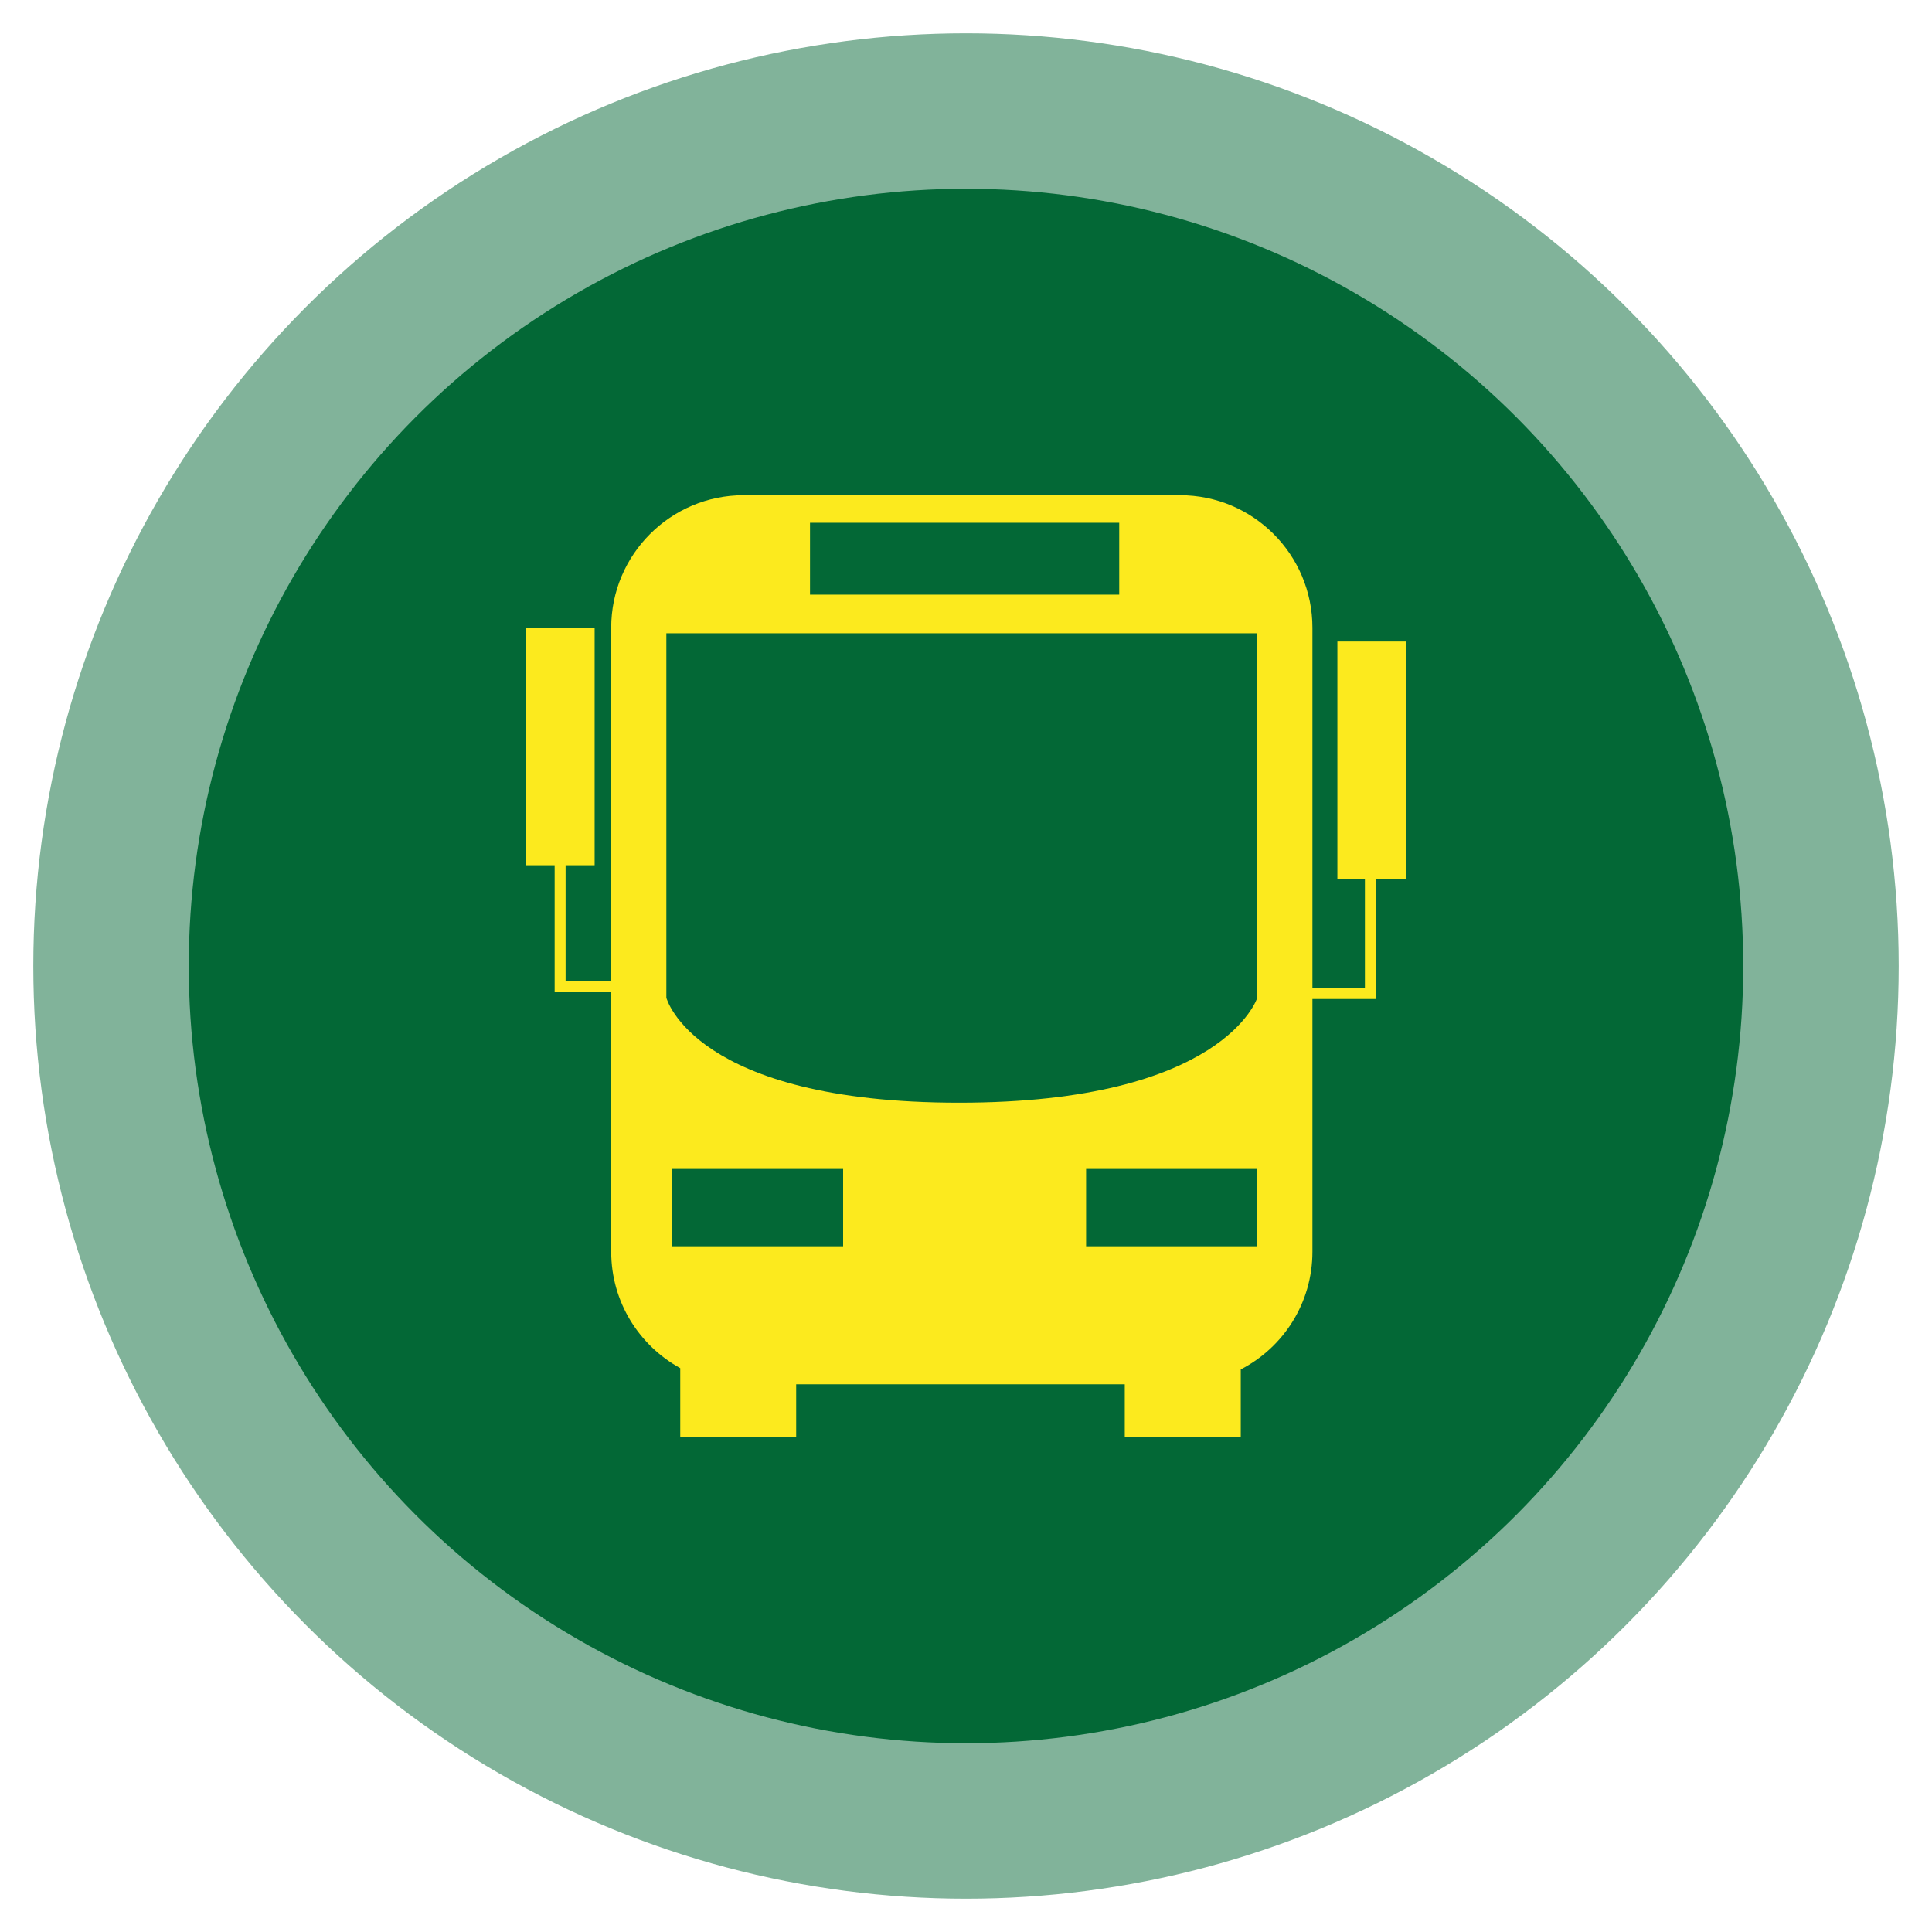 <?xml version="1.0" encoding="utf-8"?>
<!-- Generator: Adobe Illustrator 14.0.0, SVG Export Plug-In  -->
<!DOCTYPE svg PUBLIC "-//W3C//DTD SVG 1.1//EN" "http://www.w3.org/Graphics/SVG/1.1/DTD/svg11.dtd">
<svg version="1.1"
	 xmlns="http://www.w3.org/2000/svg" xmlns:xlink="http://www.w3.org/1999/xlink" xmlns:a="http://ns.adobe.com/AdobeSVGViewerExtensions/3.0/"
	 x="0px" y="0px" width="145px" height="145px" viewBox="-2.5 -2.5 145 145" enable-background="new -2.5 -2.5 145 145"
	 xml:space="preserve">
<defs>
</defs>
<circle fill-rule="evenodd" clip-rule="evenodd" fill="#81B39A" cx="70" cy="70" r="70"/>
<circle fill-rule="evenodd" clip-rule="evenodd" fill="#036836" cx="70" cy="70" r="58.333"/>
<path display="none" fill="#FCEA1E" d="M105.389,78.402v-22.82c0-0.5-0.33-0.941-0.809-1.083l-10.559-3.133
	c0.817-1.999,1.327-3.983,1.327-5.825c0-7.681-6.249-13.93-13.93-13.93s-13.93,6.249-13.93,13.93c0,1.842,0.51,3.826,1.327,5.825
	L58.58,54.403l-22.518-6.681c-0.341-0.102-0.711-0.035-0.997,0.178c-0.286,0.212-0.453,0.549-0.453,0.905v22.848
	c0,0.003,0,0.006,0,0.008v22.821c0,0.5,0.328,0.94,0.809,1.083l22.821,6.771c0.007,0.001,0.017,0.005,0.017,0.005
	c0.004,0,0.008,0,0.011,0.003c0.042,0.011,0.085,0.02,0.129,0.027c0.013,0.003,0.024,0.004,0.035,0.005
	c0.048,0.007,0.096,0.011,0.145,0.011c0.052,0,0.1-0.004,0.147-0.011c0.013-0.001,0.024-0.002,0.035-0.005
	c0.044-0.008,0.087-0.017,0.13-0.027c0.004-0.003,0.008-0.003,0.01-0.003l0.012-0.004c0.007-0.001,22.05-6.541,22.05-6.541
	c0.141,0.061,0.295,0.097,0.458,0.097s0.318-0.036,0.458-0.097l22.062,6.545c0.104,0.03,0.213,0.046,0.32,0.046
	c0.241,0,0.478-0.076,0.676-0.225c0.285-0.213,0.454-0.549,0.454-0.904v-22.85C105.389,78.407,105.389,78.404,105.389,78.402
	L105.389,78.402z M103.13,56.425v20.481l-20.582-6.105v-3.213c1.474-1.516,7.257-7.679,10.523-14.147L103.13,56.425L103.13,56.425z
	 M81.419,33.87c6.436,0,11.671,5.235,11.671,11.671c0,1.835-0.614,3.878-1.567,5.945c-0.048,0.076-0.087,0.158-0.116,0.247
	c-2.721,5.744-7.985,11.633-9.987,13.763c-2.001-2.128-7.262-8.008-9.983-13.751c-0.03-0.097-0.073-0.186-0.126-0.268
	c-0.949-2.065-1.562-4.104-1.562-5.937C69.749,39.105,74.984,33.87,81.419,33.87z M80.29,67.588V70.8l-20.581,6.106V56.425
	l10.059-2.984C73.034,59.909,78.818,66.072,80.29,67.588z M36.871,73.157l7.804,2.314c0.106,0.032,0.215,0.048,0.32,0.048
	c0.487,0,0.938-0.318,1.083-0.809c0.178-0.599-0.163-1.227-0.762-1.404l-8.445-2.506V50.318l20.579,6.106v20.481l-7.804-2.314
	c-0.597-0.178-1.226,0.163-1.403,0.761c-0.178,0.599,0.163,1.228,0.762,1.405l8.445,2.506v20.481l-20.579-6.106V73.157
	L36.871,73.157z M82.548,93.639v-8.176c0-0.624-0.505-1.13-1.129-1.13s-1.13,0.506-1.13,1.13v8.176l-20.581,6.106V79.264
	l20.581-6.106v7.788c0,0.624,0.506,1.129,1.13,1.129s1.129-0.505,1.129-1.129v-7.788l20.582,6.106v20.481L82.548,93.639z"/>
<path display="none" fill="#FCEA1E" d="M81.419,53.446c4.359,0,7.906-3.546,7.906-7.905s-3.547-7.906-7.906-7.906
	s-7.906,3.547-7.906,7.906S77.06,53.446,81.419,53.446z M81.419,39.894c3.113,0,5.647,2.534,5.647,5.647
	c0,3.114-2.534,5.646-5.647,5.646c-3.114,0-5.646-2.532-5.646-5.646C75.773,42.428,78.305,39.894,81.419,39.894z"/>
<polygon display="none" fill="none" stroke="#FCEA1E" stroke-width="3" points="27.734,68.921 56.785,112.735 69.762,97.733 
	93.217,88.209 112.267,73.684 76.31,53.92 65.119,60.111 39.877,60.349 "/>
<g display="none">
	<g display="inline">
		<path fill="#FCEA1E" d="M70.436,97.454c-9.961-12.462-19.923-24.923-29.885-37.385c-0.301-0.376-1.695,0.125-1.348,0.56
			c9.961,12.461,19.923,24.923,29.885,37.384C69.389,98.39,70.783,97.888,70.436,97.454L70.436,97.454z"/>
	</g>
</g>
<line display="none" fill="none" stroke="#FCEA1E" stroke-width="2" x1="93.217" y1="88.209" x2="65.119" y2="60.111"/>
<g display="none">
	<path display="inline" fill="#FCEA1E" d="M67.544,75.413L67.37,75.33c-0.419-0.225-0.787-0.516-1.123-0.89
		c-0.559-0.598-14.178-15.312-15.622-28.51c-0.1-0.787-0.149-1.518-0.149-2.209c0-9.901,8.055-17.957,17.956-17.957
		c9.898,0,17.954,8.054,17.957,17.953c0,0.673-0.049,1.394-0.149,2.204C84.833,59.095,71.411,73.833,70.84,74.453
		c-0.351,0.378-0.711,0.661-1.106,0.874l-0.122,0.066l-1.063,0.342L67.544,75.413z M68.432,34.635c-5.009,0-9.085,4.076-9.085,9.086
		s4.076,9.085,9.085,9.085c5.009,0,9.083-4.076,9.083-9.085S73.441,34.635,68.432,34.635L68.432,34.635z"/>
	<path display="inline" fill="#036836" d="M68.432,27.264c9.089,0,16.454,7.368,16.457,16.454c0,0.685-0.056,1.356-0.138,2.02
		c-1.374,12.858-15.016,27.701-15.016,27.701c-0.247,0.266-0.484,0.445-0.713,0.568l-0.012,0.006l-0.462,0.147l-0.46-0.147
		l-0.013-0.006c-0.229-0.122-0.466-0.293-0.713-0.568c0,0-13.841-14.817-15.247-27.671c-0.085-0.672-0.141-1.351-0.141-2.046
		C51.976,34.632,59.344,27.264,68.432,27.264 M68.432,54.307c5.837,0,10.583-4.75,10.583-10.585s-4.746-10.586-10.583-10.586
		c-5.836,0-10.585,4.75-10.585,10.586S62.596,54.307,68.432,54.307 M68.432,24.264c-10.728,0-19.456,8.729-19.456,19.457
		c0,0.748,0.053,1.532,0.161,2.397c1.499,13.563,15.199,28.471,16.016,29.349c0.449,0.495,0.943,0.884,1.51,1.187l0.077,0.041
		l0.08,0.036l0.167,0.077l0.187,0.062l0.46,0.147l0.914,0.293l0.914-0.292l0.462-0.146l0.222-0.071l0.208-0.104l0.041-0.021
		l0.052-0.027c0.535-0.288,1.035-0.681,1.487-1.167c0.597-0.648,14.34-15.741,15.803-29.425c0.102-0.823,0.154-1.604,0.154-2.338
		C87.885,32.991,79.158,24.264,68.432,24.264L68.432,24.264z M68.432,51.307c-4.183,0-7.585-3.403-7.585-7.585
		c0-4.183,3.402-7.586,7.585-7.586c4.182,0,7.583,3.403,7.583,7.586C76.015,47.904,72.614,51.307,68.432,51.307L68.432,51.307z"/>
</g>
<path display="none" fill="#FCEA1E" d="M79.356,94.617h-1.454l0.014-32.785c-0.044-2.237-1.871-4.039-4.118-4.039H60.645
	c-2.277,0-4.123,1.846-4.123,4.122c0,2.276,1.846,4.121,4.123,4.121h2.257v28.58h-1.453c-2.277,0-4.122,1.844-4.122,4.121
	c0,2.275,1.845,4.121,4.122,4.121h17.907c2.277,0,4.122-1.846,4.122-4.121C83.478,96.461,81.633,94.617,79.356,94.617L79.356,94.617
	z M79.356,94.617"/>
<path display="none" fill="#FCEA1E" d="M79.069,45.795c0,4.781-3.876,8.656-8.656,8.656s-8.655-3.875-8.655-8.656
	c0-4.782,3.875-8.656,8.655-8.656S79.069,41.014,79.069,45.795L79.069,45.795z M79.069,45.795"/>
<path display="none" fill="#FCEA1E" d="M103.469,37.359c-0.376-0.227-0.85-0.24-1.238-0.029L81.363,48.375L60.494,37.33
	c-0.019-0.014-0.036-0.014-0.049-0.02c-0.061-0.031-0.123-0.048-0.184-0.074c-0.038-0.006-0.074-0.018-0.105-0.024
	c-0.074-0.01-0.142-0.019-0.215-0.024c-0.032,0-0.062-0.006-0.094,0c-0.067,0-0.135,0.014-0.203,0.031
	c-0.036,0.006-0.074,0.012-0.11,0.024c-0.013,0-0.02,0-0.032,0l-22.716,7.574c-0.518,0.173-0.864,0.654-0.864,1.203v54.274
	c0,0.408,0.197,0.788,0.524,1.023c0.216,0.16,0.475,0.241,0.74,0.241c0.136,0,0.265-0.026,0.4-0.067l22.267-7.421l21.03,8.651
	c0.02,0.013,0.037,0.006,0.055,0.013c0.136,0.05,0.277,0.086,0.426,0.086c0.11,0,0.221-0.018,0.333-0.049
	c0.037-0.013,0.068-0.029,0.104-0.044c0.05-0.019,0.105-0.03,0.154-0.054l21.453-11.36c0.413-0.222,0.672-0.653,0.672-1.115V38.446
	C104.08,38,103.853,37.589,103.469,37.359L103.469,37.359z M38.449,46.926l20.19-6.731v34.07c-0.542,0.1-1.072,0.212-1.589,0.346
	c-0.678,0.179-1.08,0.869-0.901,1.547c0.148,0.562,0.66,0.938,1.221,0.938c0.104,0,0.215-0.013,0.327-0.044
	c0.301-0.079,0.627-0.117,0.942-0.185v14.946l-20.19,6.73V46.926z M61.166,76.517c0.407-0.039,0.795-0.088,1.215-0.094
	c0.696-0.019,1.25-0.592,1.232-1.287c-0.012-0.691-0.572-1.24-1.257-1.24h-0.031c-0.388,0.006-0.777,0.03-1.159,0.057V40.54
	l18.934,10.021v26.754c-0.898-0.037-1.818-0.146-2.779-0.332c-0.685-0.136-1.344,0.315-1.479,0.998
	c-0.13,0.684,0.313,1.35,0.998,1.479c1.122,0.217,2.206,0.327,3.26,0.364v19.847l-18.934-7.798V76.517z M101.559,89.433
	L82.626,99.456V79.689c0.468-0.21,0.783-0.69,0.738-1.233c-0.035-0.475-0.338-0.851-0.738-1.041V50.561l18.933-10.021V89.433z
	 M101.559,89.433"/>
<path display="none" fill="#FCEA1E" d="M49.807,47.276c-3.482,0-6.311,2.835-6.311,6.312c0,3.051,2.17,5.602,5.047,6.188v2.65
	c0,0.696,0.567,1.265,1.264,1.265c0.696,0,1.264-0.569,1.264-1.265v-2.65c2.872-0.585,5.047-3.137,5.047-6.188
	C56.118,50.111,53.283,47.276,49.807,47.276L49.807,47.276z M49.807,57.379c-2.089,0-3.792-1.702-3.792-3.792
	c0-2.083,1.703-3.784,3.792-3.784s3.784,1.701,3.784,3.784C53.591,55.677,51.896,57.379,49.807,57.379L49.807,57.379z
	 M49.807,57.379"/>
<path display="none" fill="#FCEA1E" d="M92.808,70.85c0.154,0.056,0.309,0.087,0.462,0.087c0.506,0,0.98-0.309,1.177-0.807
	c0.593-1.51,1.067-3.225,1.417-5.08c0.13-0.683-0.326-1.342-1.009-1.473c-0.691-0.111-1.346,0.327-1.474,1.011
	c-0.314,1.701-0.753,3.254-1.288,4.624C91.84,69.858,92.161,70.593,92.808,70.85L92.808,70.85z M92.808,70.85"/>
<path display="none" fill="#FCEA1E" d="M52.081,76.742c-1.522,0.957-2.897,2.152-4.08,3.558c-0.45,0.536-0.382,1.331,0.154,1.78
	c0.234,0.197,0.524,0.296,0.808,0.296c0.363,0,0.721-0.153,0.967-0.45c1.017-1.202,2.195-2.23,3.495-3.042
	c0.592-0.372,0.77-1.155,0.401-1.74C53.455,76.552,52.672,76.373,52.081,76.742L52.081,76.742z M52.081,76.742"/>
<path display="none" fill="#FCEA1E" d="M46.811,84.231c-0.635-0.288-1.386-0.013-1.676,0.616c-1.294,2.811-1.615,5.08-1.627,5.178
	c-0.099,0.691,0.388,1.324,1.078,1.417c0.056,0.012,0.117,0.012,0.173,0.012c0.615,0,1.159-0.455,1.251-1.084
	c0-0.019,0.289-2.016,1.417-4.46C47.718,85.273,47.441,84.527,46.811,84.231L46.811,84.231z M46.811,84.231"/>
<path display="none" fill="#FCEA1E" d="M86.947,78.493c0.191,0,0.389-0.043,0.572-0.135c1.627-0.839,3.064-2.022,4.271-3.521
	c0.439-0.542,0.346-1.337-0.196-1.774c-0.543-0.43-1.337-0.345-1.776,0.197c-0.98,1.221-2.138,2.176-3.45,2.848
	c-0.623,0.314-0.869,1.078-0.55,1.7C86.042,78.241,86.484,78.493,86.947,78.493L86.947,78.493z M86.947,78.493"/>
<path display="none" fill="#FCEA1E" d="M72.741,75.597c-0.555-0.233-0.882-0.399-0.906-0.406c-0.08-0.044-0.167-0.08-0.259-0.1
	c-1.363-0.35-2.711-0.628-4.001-0.826c-0.689-0.11-1.335,0.364-1.441,1.055s0.37,1.337,1.06,1.441
	c1.166,0.18,2.386,0.426,3.63,0.741c0.167,0.08,0.494,0.233,0.944,0.425c0.159,0.067,0.327,0.1,0.486,0.1
	c0.493,0,0.962-0.298,1.165-0.777C73.691,76.602,73.38,75.861,72.741,75.597L72.741,75.597z M72.741,75.597"/>
<path display="none" fill="#FCEA1E" d="M95.149,61.076c0.026,0,0.057,0.006,0.082,0.006c0.659,0,1.213-0.518,1.257-1.184
	c0.081-1.214,0.117-2.497,0.117-3.815c0-0.438,0-0.882-0.014-1.336c-0.012-0.697-0.616-1.228-1.281-1.24
	c-0.696,0.012-1.251,0.592-1.239,1.288c0.006,0.438,0.013,0.869,0.013,1.289c0,1.264-0.037,2.49-0.11,3.654
	C93.924,60.428,94.455,61.033,95.149,61.076L95.149,61.076z M95.149,61.076"/>
<path display="none" fill="#FCEA1E" d="M46.387,72.151c0.246,0.246,0.572,0.369,0.893,0.369c0.327,0,0.647-0.123,0.895-0.369
	l1.633-1.625l1.634,1.625c0.245,0.246,0.566,0.369,0.887,0.369c0.326,0,0.647-0.123,0.894-0.369c0.493-0.493,0.493-1.289,0-1.782
	l-1.633-1.633l1.633-1.633c0.493-0.494,0.493-1.289,0-1.781c-0.494-0.494-1.289-0.494-1.781,0l-1.634,1.627l-1.633-1.627
	c-0.494-0.494-1.295-0.494-1.787,0c-0.494,0.493-0.494,1.288,0,1.781l1.633,1.633l-1.633,1.633
	C45.893,70.862,45.893,71.658,46.387,72.151L46.387,72.151z M46.387,72.151"/>
<path display="none" fill="#FCEA1E" d="M90.471,39.375l-8.063-13.3c-0.029-0.05-0.072-0.084-0.115-0.129
	c-0.022-0.022-0.036-0.05-0.059-0.064c-0.007-0.007-0.007-0.007-0.014-0.007c-0.079-0.065-0.173-0.107-0.274-0.13
	c-0.028-0.007-0.05,0-0.079-0.007c-0.072-0.007-0.151-0.015-0.23,0c-0.007,0.007-0.021,0-0.028,0L48.42,33.656
	c-0.245,0.065-0.441,0.238-0.526,0.477c-0.007,0.027,0,0.049-0.007,0.071l-0.021-0.007v0.273c0,0.015,0,0.022,0,0.037v69.778
	l25.701,9.05V94.023l1.881-0.851v8.481l15.203,7.198V40.17l-0.187-0.103C90.572,39.844,90.601,39.595,90.471,39.375L90.471,39.375z
	 M81.04,35.104l-5.592-2.948v59.388l-1.881,0.85V44.198l-23.496-9.143l-0.181-0.231l31.149-7.43V35.104z M82.502,35.225
	c0-0.027,0.014-0.048,0.014-0.078v-6.044l5.354,8.832L82.502,35.225z M82.502,35.225"/>
<path display="none" fill="#FCEA1E" d="M82.945,105.301V44.108h-25.89v61.192H82.945z M59.411,46.466h21.179v56.478H59.411V46.466z
	 M59.411,46.466"/>
<rect x="62.939" y="82.944" display="none" fill="#FCEA1E" width="14.123" height="12.945"/>
<path display="none" fill="#FCEA1E" d="M84.123,105.301l21.179-9.411V34.698l-21.179,9.41V105.301z M86.473,45.643l16.473-7.37
	v56.083l-16.473,7.325V45.643z M86.473,45.643"/>
<path display="none" fill="#FCEA1E" d="M55.877,44.108l-21.179-9.41V95.89l21.179,9.411V44.108z M53.528,101.681l-16.474-7.325
	V38.272l16.474,7.37V101.681z M53.528,101.681"/>
<path display="none" fill="#FCEA1E" d="M51.171,54.594l-11.767-5.601v16.41l11.767,5.596V54.594z M51.171,54.594"/>
<path display="none" fill="#FCEA1E" d="M100.595,57.231l-11.767,5.598v8.17l11.767-5.596V57.231z M100.595,57.231"/>
<path display="none" fill="#FCEA1E" d="M77.062,55.876H62.939c-0.649,0-1.178,0.529-1.178,1.179s0.528,1.178,1.178,1.178h14.123
	c0.648,0,1.178-0.528,1.178-1.178S77.71,55.876,77.062,55.876L77.062,55.876z M77.062,55.876"/>
<path display="none" fill="#FCEA1E" d="M77.062,60.588H62.939c-0.649,0-1.178,0.523-1.178,1.171c0,0.651,0.528,1.178,1.178,1.178
	h14.123c0.648,0,1.178-0.526,1.178-1.178C78.24,61.111,77.71,60.588,77.062,60.588L77.062,60.588z M77.062,60.588"/>
<path display="none" fill="#FCEA1E" d="M77.062,65.294H62.939c-0.649,0-1.178,0.528-1.178,1.178s0.528,1.171,1.178,1.171h14.123
	c0.648,0,1.178-0.521,1.178-1.171S77.71,65.294,77.062,65.294L77.062,65.294z M77.062,65.294"/>
<path display="none" fill="#FCEA1E" d="M89.995,77.329l10.038-3.566c0.608-0.218,0.931-0.891,0.712-1.505
	c-0.218-0.609-0.891-0.933-1.505-0.713l-10.038,3.568c-0.608,0.218-0.931,0.891-0.712,1.505c0.174,0.483,0.626,0.78,1.108,0.78
	C89.731,77.398,89.863,77.377,89.995,77.329L89.995,77.329z M89.995,77.329"/>
<path display="none" fill="#FCEA1E" d="M99.607,76.803L89.57,80.37c-0.609,0.217-0.931,0.89-0.713,1.506
	c0.174,0.476,0.627,0.779,1.109,0.779c0.132,0,0.264-0.021,0.391-0.067l10.043-3.567c0.609-0.22,0.931-0.893,0.713-1.507
	C100.894,76.904,100.222,76.588,99.607,76.803L99.607,76.803z M99.607,76.803"/>
<path display="none" fill="#FCEA1E" d="M39.767,75.021l10.198,3.924c0.138,0.052,0.281,0.075,0.425,0.075
	c0.472,0,0.92-0.287,1.098-0.753c0.235-0.609-0.069-1.287-0.678-1.522L40.611,72.82c-0.603-0.224-1.287,0.069-1.517,0.679
	C38.859,74.107,39.164,74.786,39.767,75.021L39.767,75.021z M39.767,75.021"/>
<path display="none" fill="#FCEA1E" d="M86.078,90.137c10.979-0.438,15.863-5.435,15.863-11.553c0-5.31-3.688-9.777-11.848-11.151
	c0.031-1.979,0.038-3.882,0.038-5.665H38.059c0,11.637,0.015,28.533,10.47,36.602c-6.349,0.487-10.47,1.263-10.47,2.129
	c0,1.472,11.659,2.662,26.037,2.662s26.035-1.19,26.035-2.662c0-0.866-4.127-1.642-10.469-2.129
	C82.501,96.183,84.572,93.35,86.078,90.137L86.078,90.137z M89.894,72.492c4.58,1.058,5.402,3.306,5.35,6.217
	c-0.06,3.299-1.019,5.532-7.274,6.302C89.107,80.997,89.638,76.679,89.894,72.492L89.894,72.492z M44.341,65.809h8.143
	c-3.647,10.764,2.511,27.805,2.504,27.805C41.681,83.407,44.341,65.809,44.341,65.809L44.341,65.809z M44.341,65.809"/>
<path display="none" fill="#FCEA1E" d="M68.355,54.756c1.037-9.384,21.738-4.692,17.427-16.861c-0.664-1.861-3.642-1.06-2.978,0.82
	c1.894,5.336-5.298,5.987-8.957,7.209c-4.396,1.465-8.036,3.923-8.575,8.832C65.049,56.728,68.138,56.708,68.355,54.756
	L68.355,54.756z M68.355,54.756"/>
<path display="none" fill="#FCEA1E" d="M83.047,48.191c-4.034,0.953-7.722,2.681-8.983,6.926c-0.564,1.914,2.413,2.721,2.978,0.814
	c1.386-4.685,7.543-4.764,11.473-5.908c4.227-1.222,6.64-4.145,6.06-8.634c-0.257-1.945-3.339-1.971-3.081,0
	C92.188,46.818,87.194,47.214,83.047,48.191L83.047,48.191z M83.047,48.191"/>
<path display="none" fill="#FCEA1E" d="M79.516,66.241c0.13,0.04,0.261,0.065,0.391,0.065c0.502,0,0.975-0.319,1.146-0.821
	c0.378-1.113,1.589-1.708,2.701-1.332c2.375,0.804,4.963-0.473,5.768-2.849c0.219-0.632-0.119-1.324-0.757-1.537
	c-0.633-0.211-1.318,0.125-1.53,0.757c-0.378,1.112-1.59,1.708-2.707,1.335c-2.37-0.804-4.965,0.468-5.769,2.843
	C78.546,65.335,78.883,66.027,79.516,66.241L79.516,66.241z M79.516,66.241"/>
<path display="none" fill="#FCEA1E" d="M82.383,57.808c0.124,0.04,0.259,0.065,0.385,0.065c0.507,0,0.98-0.319,1.145-0.821
	c0.184-0.54,0.567-0.977,1.076-1.231c0.514-0.248,1.087-0.282,1.631-0.099c2.371,0.802,4.965-0.474,5.77-2.849
	c0.213-0.634-0.125-1.324-0.757-1.538c-0.633-0.217-1.318,0.124-1.537,0.756c-0.379,1.113-1.584,1.708-2.701,1.33
	c-1.152-0.39-2.381-0.308-3.476,0.23c-1.087,0.538-1.902,1.466-2.292,2.618C81.407,56.902,81.75,57.593,82.383,57.808L82.383,57.808
	z M82.383,57.808"/>
<path display="none" fill="#FCEA1E" d="M85.243,49.373c0.13,0.042,0.26,0.065,0.39,0.065c0.503,0,0.977-0.319,1.147-0.822
	c0.277-0.821,1.176-1.265,1.991-0.987c1.011,0.344,2.099,0.273,3.057-0.195c0.951-0.471,1.665-1.287,2.015-2.297
	c0.212-0.632-0.124-1.324-0.756-1.538c-0.639-0.219-1.324,0.124-1.538,0.756c-0.136,0.397-0.419,0.723-0.797,0.906
	c-0.372,0.189-0.797,0.211-1.199,0.076c-2.087-0.702-4.363,0.415-5.066,2.501C84.274,48.47,84.61,49.161,85.243,49.373
	L85.243,49.373z M85.243,49.373"/>
<path display="none" fill="#FCEA1E" d="M94.007,66.151c-0.207-0.142-0.443-0.223-0.686-0.26c2.406-7.813,3.724-15.471,3.912-22.766
	c0.06-2.292-1.063-5.354-3.32-6.773c-1.088-0.678-2.861-1.24-5.172-0.052c-3.611,1.866-6.2,7.351-8.274,11.76
	c-0.123,0.254-0.235,0.502-0.354,0.75c-0.461-2.108-1.856-3.918-3.837-4.858c-0.466-2.246-2.252-4.005-4.485-4.462
	c-0.03-0.124-0.059-0.248-0.095-0.373c-0.461-1.578-1.85-2.766-3.464-2.953c-0.904-0.106-1.802,0.083-2.569,0.53
	c-0.651-0.367-1.384-0.562-2.14-0.562c-2.104,0-3.872,1.472-4.333,3.435c-2.305,0.625-3.988,2.735-4.007,5.194
	c-2.624,0.675-4.539,3.049-4.539,5.869c0,0.75,0.143,1.491,0.414,2.188c-0.687,0.844-1.064,1.897-1.064,3.001
	c0,0.664,0.136,1.3,0.396,1.891c-1.212-1.318-2.908-2.399-4.822-2.329c-0.669,0.025-1.194,0.581-1.171,1.247
	c0.019,0.658,0.556,1.178,1.206,1.178c0.041,0,0.083-0.006,0.118-0.006c1.135,0,2.187,0.75,2.955,1.625
	c-1.921,0.548-4.232,1.454-5.313,3.487c-0.65,1.228-0.729,2.735-0.291,4.462c-0.213,0.347-0.325,0.756-0.307,1.194l2.063,29.272
	c0.188,3.669,3.215,6.549,6.892,6.549h33.971c3.677,0,6.703-2.88,6.892-6.526l2.109-30.293c0-0.006,0-0.014,0-0.025
	C94.729,66.99,94.469,66.47,94.007,66.151L94.007,66.151z M81.1,52.274c0.479-0.897,1.004-2.004,1.554-3.178
	c1.82-3.867,4.315-9.156,7.198-10.644c1.053-0.545,1.963-0.557,2.772-0.049c1.407,0.88,2.229,3.103,2.187,4.663
	c-0.184,7.159-1.489,14.687-3.883,22.381c-0.077,0.254-0.254,0.769-0.502,1.466l-2.063,0.917c-0.048,0.022-0.089,0.04-0.13,0.069
	c-0.598,0.356-1.265,0.532-1.934,0.538c-0.668-0.006-1.335-0.182-1.933-0.538l-0.862-0.519c-0.992-0.598-2.104-0.893-3.215-0.893
	c-0.012,0-0.024,0-0.042,0c-1.123-0.007-2.252,0.289-3.257,0.893L76.13,67.9c-0.479,0.291-1.011,0.427-1.55,0.492
	c0.03-0.108,0.065-0.214,0.096-0.313c0.331-1.128,0.691-2.241,1.063-3.339c0.142-0.421,0.289-0.841,0.437-1.254
	c0.308-0.875,0.633-1.738,0.971-2.599c0.152-0.378,0.295-0.77,0.454-1.148C78.654,57.164,79.817,54.668,81.1,52.274L81.1,52.274z
	 M65.669,55.142c0.141-0.177,0.282-0.356,0.413-0.527c0-0.006,0-0.006,0-0.006c0.095-0.13,0.177-0.26,0.248-0.39
	c0.301-0.562,0.372-1.194,0.23-1.809l5.053-1.104c0.036,0.152,0.071,0.313,0.13,0.454c0.226,0.551,0.627,1.01,1.194,1.335
	c0.183,0.102,0.374,0.201,0.573,0.308c0.166,0.088,0.325,0.179,0.491,0.266c0.076,0.043,0.159,0.084,0.236,0.13
	c0.146,0.077,0.283,0.172,0.425,0.26c0.118,0.072,0.236,0.149,0.354,0.23c0.136,0.089,0.26,0.195,0.391,0.297
	c0.111,0.093,0.219,0.195,0.324,0.294c0.118,0.118,0.23,0.23,0.338,0.354c0.184,0.226,0.366,0.455,0.515,0.734
	c-0.515,1.135-1,2.286-1.466,3.45c-0.071,0.183-0.148,0.361-0.226,0.538c-1.324,0.337-2.605,0.969-4.19,2.092
	c-1.992,1.419-3.481,1.798-5.928,1.442l-0.734-3.361C63.546,57.855,64.628,56.478,65.669,55.142L65.669,55.142z M71.673,47.794
	c0.029-0.006,0.064-0.01,0.095-0.01c0.23,0,0.443,0.164,0.49,0.389c0.042,0.179-0.023,0.313-0.071,0.378
	c-0.04,0.065-0.136,0.183-0.308,0.219l-6.69,1.467c-0.266,0.059-0.537-0.118-0.591-0.384c-0.059-0.268,0.112-0.539,0.379-0.599
	l3.551-0.772L71.673,47.794z M67.761,66.512c-0.096,0.006-0.184,0.012-0.277,0.018c-0.663,0.071-1.313,0.236-1.929,0.514
	l-0.235-1.056c0.35,0.028,0.697,0.059,1.022,0.059c2.115,0,3.813-0.634,5.769-2.023c0.615-0.438,1.158-0.768,1.672-1.044
	c-0.105,0.317-0.219,0.632-0.325,0.95c-0.076,0.225-0.158,0.449-0.235,0.682c-0.354,1.075-0.698,2.161-1.011,3.255l-0.804-0.478
	c-0.994-0.598-2.111-0.898-3.221-0.898c-0.012,0-0.03,0.006-0.042,0.006C68.016,66.489,67.885,66.507,67.761,66.512L67.761,66.512z
	 M53.28,53.994l0.793-0.65l-0.515-0.886c-0.319-0.562-0.49-1.188-0.49-1.826c0-1.961,1.536-3.557,3.498-3.641l1.467-0.059
	l-0.344-1.435c-0.054-0.237-0.082-0.475-0.082-0.699c0-1.559,1.217-2.872,2.771-2.99l1.117-0.082v-1.206
	c0.035-1.089,0.933-1.964,2.027-1.964c0.632,0,1.088,0.284,1.353,0.528l0.852,0.767l0.81-0.804c0.372-0.366,0.887-0.536,1.413-0.477
	c0.649,0.077,1.235,0.579,1.424,1.228c0.065,0.22,0.083,0.432,0.059,0.645l-0.142,1.354h1.359c1.744,0,3.199,1.358,3.316,3.096
	l0.053,0.793l0.757,0.266c1.892,0.66,3.133,2.453,3.091,4.455c-0.017,0.857-0.295,1.678-0.791,2.407
	c-0.81-0.691-1.686-1.154-2.418-1.538c-0.189-0.099-0.372-0.201-0.562-0.301c-0.053-0.03-0.111-0.083-0.136-0.207
	c-0.029-0.177,0.036-0.384,0.171-0.536c0.526-0.615,0.74-1.448,0.567-2.236l-0.146-0.666c-0.148-0.675-0.55-1.247-1.129-1.625
	c-0.579-0.368-1.271-0.498-1.939-0.35l-0.325,0.077c-0.006,0-0.012,0-0.012,0l-3.553,0.776l-3.47,0.756
	c-0.673,0.146-1.247,0.55-1.618,1.129c-0.372,0.579-0.497,1.271-0.35,1.944l0.071,0.331c0,0.006,0,0.006,0,0.006l0.076,0.33
	c0.172,0.805,0.733,1.485,1.496,1.81c0.188,0.081,0.343,0.236,0.402,0.389c0.03,0.096,0.012,0.136-0.06,0.254
	c-0.118,0.161-0.248,0.325-0.385,0.497c-0.13,0.167-0.266,0.343-0.407,0.526c-0.048,0.065-0.095,0.13-0.142,0.189
	c-0.102,0.142-0.201,0.279-0.296,0.426c-0.06,0.077-0.112,0.161-0.166,0.244c-0.089,0.141-0.177,0.282-0.266,0.438
	c-0.047,0.087-0.1,0.17-0.147,0.258c-0.089,0.173-0.172,0.349-0.254,0.532c-0.036,0.078-0.071,0.155-0.107,0.23
	c-0.106,0.266-0.201,0.545-0.271,0.833c-0.012,0.047-0.018,0.096-0.03,0.142c-0.06,0.248-0.105,0.502-0.136,0.77
	c-0.012,0.104-0.012,0.217-0.023,0.325c-0.006,0.146-0.024,0.282-0.024,0.432l-0.018-0.019c-0.017-0.024-0.035-0.04-0.047-0.065
	c-0.213-0.278-0.419-0.532-0.633-0.774c-0.071-0.076-0.136-0.146-0.201-0.225c-0.183-0.188-0.359-0.371-0.537-0.538
	c-0.059-0.059-0.118-0.118-0.177-0.171c-0.226-0.201-0.455-0.384-0.681-0.548c-0.065-0.047-0.13-0.084-0.195-0.132
	c-0.171-0.111-0.342-0.219-0.519-0.313c-0.084-0.046-0.167-0.095-0.255-0.136c-0.177-0.088-0.361-0.158-0.544-0.223
	c-0.06-0.025-0.118-0.055-0.184-0.071c-0.195-0.065-0.396-0.112-0.596-0.155c-0.024-0.006-0.049,0-0.071-0.006
	c-0.041-0.006-0.077-0.022-0.118-0.028c-0.143-0.019-0.278-0.013-0.414-0.019c-0.094-0.006-0.189-0.03-0.289-0.03
	c-0.03,0-0.06,0.006-0.09,0.006c-0.188,0.006-0.366,0.024-0.55,0.049c-0.094,0.01-0.182,0.022-0.271,0.034
	c-0.242,0.047-0.472,0.106-0.702,0.177c-0.037,0.012-0.065,0.025-0.102,0.037c-0.603,0.201-1.176,0.489-1.708,0.838
	c-0.111-0.271-0.171-0.562-0.171-0.863C52.418,55.111,52.737,54.451,53.28,53.994L53.28,53.994z M45.503,64.049
	c0.514-0.963,1.756-1.702,3.918-2.318c1.004-0.29,1.945-0.828,2.708-1.555c0.342-0.331,0.668-0.607,0.974-0.861
	c0.981-0.799,1.82-1.225,2.583-1.324c0.019,0,0.03-0.006,0.048-0.006c0.242-0.031,0.479-0.019,0.703,0.016
	c0.059,0.012,0.118,0.036,0.177,0.049c0.113,0.028,0.226,0.059,0.337,0.099c0.078,0.031,0.148,0.071,0.22,0.106
	c0.106,0.055,0.212,0.094,0.318,0.16c0.083,0.053,0.16,0.118,0.243,0.171c0.1,0.071,0.2,0.13,0.296,0.214
	c0.094,0.071,0.182,0.164,0.277,0.247c0.094,0.084,0.184,0.16,0.277,0.255c0.101,0.099,0.201,0.217,0.307,0.337
	c0.084,0.087,0.166,0.177,0.248,0.276c0.119,0.136,0.231,0.295,0.35,0.449c0.077,0.095,0.147,0.183,0.219,0.284
	c0.136,0.185,0.266,0.39,0.402,0.591c0.059,0.096,0.117,0.171,0.17,0.268c0.195,0.3,0.391,0.625,0.586,0.969
	c0.893,1.572,1.182,3.895,0.798,5.916c-0.065-0.006-0.13-0.012-0.189-0.025c-0.46-0.077-0.909-0.223-1.312-0.467l-0.862-0.519
	c-0.993-0.598-2.105-0.893-3.216-0.893c-0.018,0-0.03,0-0.042,0c-1.129-0.007-2.258,0.289-3.262,0.893l-0.419,0.254
	c-0.734,0.437-1.55,0.654-2.371,0.666c-0.821-0.012-1.642-0.229-2.376-0.666l-1.624-0.983h-0.007
	c-0.213-0.13-0.443-0.211-0.679-0.26C45.113,65.438,45.179,64.663,45.503,64.049L45.503,64.049z M90.171,97.717
	c-0.124,2.383-2.086,4.249-4.474,4.249H51.721c-2.388,0-4.35-1.866-4.474-4.271l-2.01-28.616l1.052,0.632
	c1.141,0.684,2.424,1.022,3.699,1.017c1.282,0.006,2.56-0.333,3.7-1.017l0.419-0.254c0.598-0.356,1.265-0.534,1.933-0.54
	c0.669,0.006,1.336,0.183,1.934,0.54l0.862,0.52c1.094,0.654,2.328,0.934,3.553,0.869c0.105-0.006,0.218-0.006,0.325-0.013
	c0.017-0.006,0.028-0.012,0.041-0.012c0.827-0.093,1.637-0.354,2.387-0.779c0.072-0.024,0.143-0.024,0.208-0.065l0.862-0.52
	c0.598-0.356,1.265-0.534,1.933-0.54c0.668,0.006,1.335,0.183,1.933,0.54l0.862,0.52c0.917,0.55,1.933,0.832,2.961,0.875
	c0.019,0,0.042,0.006,0.065,0.006c0.35,0.01,0.704,0,1.058-0.055c0.201-0.022,0.396-0.075,0.592-0.118
	c0.094-0.022,0.189-0.042,0.283-0.071c0.538-0.146,1.064-0.341,1.555-0.637l0.862-0.52c0.598-0.356,1.265-0.534,1.933-0.54
	c0.669,0.006,1.336,0.183,1.934,0.54l0.862,0.52c0.998,0.595,2.121,0.891,3.239,0.885c0.017,0,0.04,0.006,0.059,0.006
	c1.088,0,2.175-0.282,3.15-0.85l2.375-1.058c0.048-0.025,0.084-0.065,0.13-0.096l0.189-0.083L90.171,97.717z M90.171,97.717"/>
<path display="none" fill="#FCEA1E" d="M50.03,87.658h8.475c0.669,0,1.206-0.537,1.206-1.213c0-0.666-0.537-1.205-1.206-1.205H50.03
	c-0.668,0-1.212,0.539-1.212,1.205C48.818,87.121,49.362,87.658,50.03,87.658L50.03,87.658z M50.03,87.658"/>
<path display="none" fill="#FCEA1E" d="M50.03,92.498h10.892c0.668,0,1.213-0.537,1.213-1.205c0-0.674-0.545-1.211-1.213-1.211
	H50.03c-0.668,0-1.212,0.537-1.212,1.211C48.818,91.961,49.362,92.498,50.03,92.498L50.03,92.498z M50.03,92.498"/>
<path display="none" fill="#FCEA1E" d="M63.346,94.922H50.03c-0.668,0-1.212,0.543-1.212,1.213c0,0.666,0.544,1.209,1.212,1.209
	h13.315c0.667,0,1.211-0.543,1.211-1.209C64.557,95.465,64.013,94.922,63.346,94.922L63.346,94.922z M63.346,94.922"/>
<path display="none" fill="#FCEA1E" d="M70.608,94.922h-2.422c-0.669,0-1.213,0.543-1.213,1.213c0,0.666,0.544,1.209,1.213,1.209
	h2.422c0.669,0,1.207-0.543,1.207-1.209C71.815,95.465,71.277,94.922,70.608,94.922L70.608,94.922z M70.608,94.922"/>
<path display="none" fill="#FCEA1E" d="M32.731,99.469v-52.68c0-2.058,1.661-3.719,3.719-3.719h46.706l-7.424,7.423H40.155v45.256
	h45.257V76.527l7.423-7.422v30.364c0,2.042-1.662,3.719-3.719,3.719H36.45C34.392,103.188,32.731,101.526,32.731,99.469
	L32.731,99.469z M65.061,70.963l-7.927-7.925c-2.226-2.226-5.837-2.226-8.063,0c-1.083,1.082-1.677,2.515-1.677,4.039
	c0,1.524,0.594,2.958,1.677,4.024l11.95,11.951c2.226,2.226,5.838,2.226,8.064,0l36.506-36.507c1.083-1.082,1.678-2.515,1.678-4.024
	c0-1.524-0.595-2.957-1.678-4.039c-2.225-2.226-5.837-2.226-8.063,0L65.061,70.963z M65.061,70.963"/>
<path display="none" fill="#FCEA1E" d="M70,38.472c-13.175,0-23.894,10.719-23.894,23.894c0,9.31,5.353,17.392,13.141,21.333v14.232
	c0,3.436,2.796,6.23,6.231,6.23h9.042c3.436,0,6.231-2.795,6.231-6.23V83.699c7.788-3.941,13.142-12.023,13.142-21.333
	C93.894,49.191,83.175,38.472,70,38.472L70,38.472z M71.858,82.121c-0.611,0.057-1.231,0.088-1.857,0.088
	c-0.627,0-1.247-0.031-1.859-0.088c0.139-2.771,0.071-8.066-1.894-12.723h7.505C71.788,74.055,71.72,79.35,71.858,82.121
	L71.858,82.121z M76.702,93.797H63.299v-8.496c2.127,0.623,4.375,0.959,6.701,0.959c2.325,0,4.574-0.336,6.701-0.959V93.797z
	 M76.702,97.932c0,1.203-0.978,2.18-2.181,2.18h-9.042c-1.202,0-2.18-0.977-2.18-2.18v-0.084h13.402V97.932z M75.885,81.318
	c-0.094-3.121,0.166-8.895,2.933-12.769c0.44-0.617,0.499-1.43,0.151-2.104c-0.347-0.674-1.042-1.098-1.8-1.098H62.832
	c-0.759,0-1.454,0.424-1.801,1.098c-0.348,0.675-0.289,1.487,0.152,2.104c2.766,3.875,3.025,9.648,2.932,12.769
	c-8.077-2.514-13.958-10.061-13.958-18.953c0-10.942,8.901-19.844,19.844-19.844c10.941,0,19.844,8.901,19.844,19.844
	C89.844,71.26,83.962,78.805,75.885,81.318L75.885,81.318z M75.885,81.318"/>
<path display="none" fill="#FCEA1E" d="M43.83,44.563c0.396,0.396,0.914,0.594,1.432,0.594c0.519,0,1.037-0.198,1.433-0.594
	c0.791-0.791,0.791-2.073,0-2.864l-5.269-5.269c-0.791-0.791-2.073-0.791-2.864,0s-0.791,2.073,0,2.864L43.83,44.563z M43.83,44.563
	"/>
<path display="none" fill="#FCEA1E" d="M94.738,45.157c0.519,0,1.037-0.198,1.433-0.594l5.268-5.269
	c0.792-0.791,0.792-2.073,0-2.864c-0.791-0.791-2.073-0.791-2.864,0l-5.268,5.269c-0.791,0.791-0.791,2.073,0,2.864
	C93.702,44.958,94.22,45.157,94.738,45.157L94.738,45.157z M94.738,45.157"/>
<path display="none" fill="#FCEA1E" d="M96.17,80.168c-0.791-0.791-2.073-0.791-2.864,0s-0.791,2.072,0,2.863l5.268,5.27
	c0.396,0.395,0.914,0.594,1.433,0.594s1.036-0.199,1.432-0.594c0.792-0.791,0.792-2.074,0-2.865L96.17,80.168z M96.17,80.168"/>
<path display="none" fill="#FCEA1E" d="M43.83,80.168l-5.269,5.268c-0.791,0.791-0.791,2.074,0,2.865
	c0.395,0.395,0.914,0.594,1.432,0.594c0.518,0,1.037-0.199,1.432-0.594l5.269-5.27c0.791-0.791,0.791-2.072,0-2.863
	C45.903,79.377,44.621,79.377,43.83,80.168L43.83,80.168z M43.83,80.168"/>
<path display="none" fill="#FCEA1E" d="M94.256,37.388h-1.401c-0.582,0-1.052,0.471-1.052,1.052s0.47,1.052,1.052,1.052h0.351
	v61.016h-0.351c-0.582,0-1.052,0.471-1.052,1.051s0.47,1.053,1.052,1.053h1.401c0.581,0,1.053-0.473,1.053-1.053V38.439
	C95.309,37.858,94.837,37.388,94.256,37.388L94.256,37.388z M94.256,37.388"/>
<path display="none" fill="#FCEA1E" d="M81.632,57.025H52.757c-0.581,0-1.053,0.471-1.053,1.052c0,0.581,0.472,1.052,1.053,1.052
	h28.875c0.581,0,1.053-0.471,1.053-1.052C82.685,57.496,82.213,57.025,81.632,57.025L81.632,57.025z M81.632,57.025"/>
<path display="none" fill="#FCEA1E" d="M81.632,73.855H52.757c-0.581,0-1.053,0.473-1.053,1.053c0,0.582,0.472,1.053,1.053,1.053
	h28.875c0.581,0,1.053-0.471,1.053-1.053C82.685,74.328,82.213,73.855,81.632,73.855L81.632,73.855z M81.632,73.855"/>
<path display="none" fill="#FCEA1E" d="M81.632,79.469H70c-0.58,0-1.052,0.469-1.052,1.051c0,0.58,0.472,1.053,1.052,1.053h11.633
	c0.581,0,1.053-0.473,1.053-1.053C82.685,79.938,82.213,79.469,81.632,79.469L81.632,79.469z M81.632,79.469"/>
<path display="none" fill="#FCEA1E" d="M88.647,37.388H55.562c-0.035,0-0.071,0.002-0.104,0.005
	c-0.026,0.003-0.053,0.006-0.077,0.011c-0.009,0.001-0.017,0.002-0.025,0.004c-0.03,0.006-0.061,0.014-0.089,0.022
	c-0.004,0.001-0.007,0.001-0.011,0.002c-0.029,0.009-0.059,0.02-0.088,0.032c-0.003,0.001-0.006,0.002-0.009,0.004
	c-0.028,0.011-0.054,0.023-0.08,0.038c-0.004,0.001-0.008,0.004-0.013,0.006c-0.025,0.013-0.048,0.027-0.071,0.042
	c-0.005,0.003-0.011,0.007-0.018,0.01c-0.021,0.014-0.042,0.031-0.063,0.046c-0.007,0.005-0.014,0.01-0.021,0.015
	c-0.024,0.02-0.047,0.041-0.07,0.063c-0.001,0.002-0.003,0.004-0.006,0.005L45,47.514c-0.002,0.003-0.005,0.006-0.007,0.008
	c-0.022,0.022-0.043,0.044-0.063,0.067c-0.007,0.008-0.011,0.016-0.017,0.024c-0.016,0.019-0.03,0.038-0.044,0.059
	c-0.006,0.007-0.01,0.015-0.014,0.021c-0.014,0.022-0.027,0.045-0.04,0.067c-0.003,0.005-0.005,0.011-0.008,0.016
	c-0.013,0.025-0.025,0.051-0.036,0.078c-0.003,0.004-0.003,0.007-0.005,0.011c-0.011,0.028-0.021,0.057-0.03,0.086
	c-0.001,0.003-0.002,0.007-0.003,0.011c-0.008,0.03-0.016,0.059-0.021,0.088c-0.002,0.008-0.002,0.017-0.004,0.025
	c-0.006,0.025-0.01,0.051-0.012,0.076c-0.004,0.036-0.006,0.07-0.006,0.106v53.3c0,0.582,0.472,1.053,1.052,1.053h42.904
	c0.58,0,1.052-0.471,1.052-1.053V38.439C89.699,37.858,89.227,37.388,88.647,37.388L88.647,37.388z M54.509,40.979v6.228h-6.227
	L54.509,40.979z M87.595,100.508h-40.8V49.311h8.767c0.58,0,1.052-0.472,1.052-1.052v-8.767h30.981V100.508z M87.595,100.508"/>
<path display="none" fill="#FCEA1E" d="M59.77,49.311h21.862c0.581,0,1.053-0.472,1.053-1.052c0-0.581-0.472-1.052-1.053-1.052
	H59.77c-0.581,0-1.053,0.471-1.053,1.052C58.717,48.838,59.189,49.311,59.77,49.311L59.77,49.311z M59.77,49.311"/>
<path display="none" fill="#FCEA1E" d="M81.632,62.636H70c-0.58,0-1.052,0.47-1.052,1.051s0.472,1.052,1.052,1.052h11.633
	c0.581,0,1.053-0.471,1.053-1.052S82.213,62.636,81.632,62.636L81.632,62.636z M81.632,62.636"/>
<path display="none" fill="#FCEA1E" d="M81.632,68.246H70c-0.58,0-1.052,0.471-1.052,1.052c0,0.58,0.472,1.052,1.052,1.052h11.633
	c0.581,0,1.053-0.472,1.053-1.052C82.685,68.717,82.213,68.246,81.632,68.246L81.632,68.246z M81.632,68.246"/>
<path display="none" fill="#FCEA1E" d="M64.39,81.572c0.58,0,1.052-0.473,1.052-1.053c0-0.582-0.472-1.051-1.052-1.051H52.757
	c-0.581,0-1.053,0.469-1.053,1.051V91.74c0,0.582,0.472,1.053,1.053,1.053H64.39c0.58,0,1.052-0.471,1.052-1.053v-7.014
	c0-0.58-0.472-1.051-1.052-1.051c-0.581,0-1.053,0.471-1.053,1.051v5.961h-9.528v-9.115H64.39z M64.39,81.572"/>
<path display="none" fill="#FCEA1E" d="M52.757,70.35H64.39c0.58,0,1.052-0.472,1.052-1.052c0-0.581-0.472-1.052-1.052-1.052H52.757
	c-0.581,0-1.053,0.471-1.053,1.052C51.705,69.878,52.176,70.35,52.757,70.35L52.757,70.35z M52.757,70.35"/>
<path display="none" fill="#FCEA1E" d="M74.621,90.688H70c-0.58,0-1.052,0.473-1.052,1.053c0,0.582,0.472,1.053,1.052,1.053h4.621
	c0.58,0,1.051-0.471,1.051-1.053C75.671,91.16,75.201,90.688,74.621,90.688L74.621,90.688z M74.621,90.688"/>
<path display="none" fill="#FCEA1E" d="M81.632,85.078H70c-0.58,0-1.052,0.471-1.052,1.051c0,0.582,0.472,1.053,1.052,1.053h11.633
	c0.581,0,1.053-0.471,1.053-1.053C82.685,85.549,82.213,85.078,81.632,85.078L81.632,85.078z M81.632,85.078"/>
<path display="none" fill="#FCEA1E" d="M52.757,64.739H64.39c0.58,0,1.052-0.471,1.052-1.052s-0.472-1.051-1.052-1.051H52.757
	c-0.581,0-1.053,0.47-1.053,1.051S52.176,64.739,52.757,64.739L52.757,64.739z M52.757,64.739"/>
<path display="none" fill="#FCEA1E" stroke="#036836" d="M96.012,52.735c-2.852-6.194-10.263-9.073-16.627-6.143
	c-1.274,0.587-2.42,1.369-3.407,2.308l-3.355-2.445l0.068-5.05l2.121-0.978c1.125-0.518,1.618-1.852,1.1-2.978
	c-0.518-1.127-1.852-1.62-2.977-1.101l-6.113,2.814c-1.126,0.519-1.619,1.852-1.101,2.978c0.379,0.822,1.192,1.308,2.04,1.308
	c0.137,0,0.274-0.016,0.411-0.041l-0.033,2.473l-17.813,6.868l-0.485-2.047c-0.246-1.039-1.19-1.758-2.258-1.727l-5.618,0.184
	l-0.998-1.002c-0.875-0.879-2.297-0.883-3.176-0.008c-0.879,0.874-0.883,2.296-0.007,3.175l1.687,1.696
	c0.439,0.441,1.042,0.679,1.665,0.66l4.76-0.156l1.813,7.656c-0.07,0.032-0.143,0.063-0.213,0.096
	c-6.292,2.896-9.041,10.332-6.145,16.625c2.88,6.253,10.315,9.051,16.628,6.144c6.292-2.896,9.04-10.334,6.143-16.627
	c-0.728-1.582-1.767-2.962-3.023-4.085l8.13,3.374c0.003,0.001,0.008,0.003,0.011,0.004c0.627,0.26,1.267,0.239,1.833-0.021
	l3.294-1.516c3.461,4.923,9.961,6.74,15.502,4.19C96.147,66.473,98.903,59.013,96.012,52.735L96.012,52.735z M53.418,60.145
	c-0.431-0.024-0.824-0.031-1.341-0.004l-0.146-0.613L53.418,60.145z M56.101,79.966c-4.074,1.875-8.832,0.05-10.67-3.943
	c-1.781-3.868-0.231-8.343,3.34-10.358l1.367,5.765c-0.35,0.742-0.384,1.629-0.014,2.434c0.666,1.442,2.372,2.075,3.816,1.411
	c1.441-0.663,2.072-2.373,1.408-3.817c-0.198-0.43-0.491-0.787-0.842-1.06l-1.367-5.771c2.971,0.152,5.65,1.95,6.902,4.67
	C61.902,73.332,60.139,78.106,56.101,79.966L56.101,79.966z M67.932,61.307l-13.156-5.461l13.298-5.127L67.932,61.307z
	 M72.426,61.124l0.002-0.245c0.018,0.073,0.04,0.145,0.058,0.217L72.426,61.124z M72.511,54.768l0.037-2.809l0.789,0.574
	C72.996,53.244,72.726,53.963,72.511,54.768L72.511,54.768z M77.063,55.247l3.147,2.293l-3.54,1.629
	C76.472,57.862,76.601,56.521,77.063,55.247L77.063,55.247z M87.99,65.286c-3.304,1.521-7.123,0.622-9.438-2.039l5.383-2.479
	c0.611,0.152,1.277,0.108,1.894-0.176c1.444-0.665,2.075-2.375,1.411-3.817c-0.504-1.095-1.609-1.72-2.744-1.67l-4.791-3.489
	c0.477-0.368,0.998-0.685,1.558-0.944c4.09-1.883,8.842-0.031,10.671,3.942C93.79,58.643,92.019,63.43,87.99,65.286L87.99,65.286z
	 M87.99,65.286"/>
<path display="none" fill="#FCEA1E" stroke="#036836" d="M103.055,63.215c-0.779-0.373-1.705-0.266-2.378,0.276L87.639,73.971
	l-17.352,3.764c-0.52,0.113-0.981,0.406-1.305,0.826l-7.48,9.734l-16.464,1.853c-0.394,0.044-0.768,0.19-1.085,0.427l-7.373,5.456
	c-0.572,0.422-0.909,1.092-0.909,1.805v3.776c0,1.24,1.005,2.245,2.245,2.245h64.168c1.24,0,2.245-1.005,2.245-2.245v-36.37
	C104.33,64.377,103.834,63.589,103.055,63.215L103.055,63.215z M103.055,63.215"/>
<path display="none" fill="#FCEA1E" d="M72.498,43.89c3.694,0,6.688-2.994,6.688-6.688c0-3.691-2.993-6.685-6.688-6.685
	c-3.688,0-6.686,2.993-6.686,6.685C65.812,40.896,68.809,43.89,72.498,43.89L72.498,43.89z M72.498,43.89"/>
<path display="none" fill="#FCEA1E" d="M96.381,65.077c0-1.906-1.545-3.45-3.45-3.45H81.264l-6.579-9.342l0.021-0.158
	c0.234-1.784-0.251-3.589-1.348-5.017c-1.098-1.427-2.714-2.36-4.499-2.595c-1.976-0.258-3.849,0.379-5.256,1.572v-7.771
	c0-1.337-1.084-2.422-2.424-2.422h-6.711c-1.34,0-2.424,1.085-2.424,2.422v28.784c0,3.522,2.695,6.384,6.13,6.72l-0.519,1.205
	l-4.064,15.355l-9.153,12.299c-1.364,1.834-0.987,4.427,0.849,5.792c0.74,0.554,1.609,0.82,2.469,0.82
	c1.264,0,2.51-0.577,3.324-1.669l9.63-12.938c0.315-0.424,0.548-0.902,0.683-1.412l2.771-10.463l7.585,6.965l-1.035,15.094
	c-0.156,2.282,1.563,4.257,3.847,4.414c0.094,0.007,0.192,0.01,0.289,0.01c2.156,0,3.976-1.673,4.123-3.857l1.173-17.081
	c0.087-1.255-0.404-2.483-1.332-3.333l-7.835-7.192l2.384-15.438l3.293,4.675c0.648,0.918,1.699,1.463,2.82,1.463h12.076
	l0.228,39.575c0,0.763,0.618,1.38,1.38,1.38c0.763,0,1.38-0.617,1.38-1.38l-0.228-39.871C95.526,67.698,96.381,66.489,96.381,65.077
	L96.381,65.077z M96.381,65.077"/>
<path display="none" fill="#FCEA1E" d="M78.7,45.934h-6.451v-6.006h14.25c0.747,0,1.501,0.756,1.501,1.501
	c0,1.203,1.047,2.248,2.248,2.248s2.248-1.045,2.248-2.248c0-3.295-2.702-5.996-5.997-5.996H53.502c-3.295,0-5.997,2.7-5.997,5.996
	c0,1.203,1.047,2.248,2.248,2.248s2.248-1.045,2.248-2.248c0-0.899,0.601-1.501,1.501-1.501h14.25v5.853h-6.451
	c-7.345,0-13.195,5.997-13.195,13.195v26.998c0,2.995,2.102,5.551,5.097,5.996l-4.35,8.247c-0.747,1.5-0.147,3.301,1.2,4.05
	c0.454,0.3,0.901,0.3,1.348,0.3c1.055,0,2.102-0.601,2.702-1.647l0.9-1.802h29.693l0.901,1.802c0.601,1.047,1.647,1.647,2.702,1.647
	c0.446,0,0.893-0.146,1.347-0.3c1.501-0.749,2.102-2.55,1.201-4.05l-4.35-8.247c2.849-0.445,5.097-3.001,5.097-5.996V59.129
	C91.895,51.777,85.898,45.934,78.7,45.934L78.7,45.934z M82.295,86.72c-2.395,0-4.35-1.948-4.35-4.349c0-2.395,1.955-4.35,4.35-4.35
	c2.401,0,4.35,1.955,4.35,4.35C86.645,84.771,84.697,86.72,82.295,86.72L82.295,86.72z M53.502,60.777
	c0-4.65,3.749-8.246,8.399-8.246h16.497c4.65,0,8.399,3.749,8.399,8.246v7.35c0,1.647-1.354,2.851-3.002,2.851H56.351
	c-1.647,0-2.995-1.203-2.995-2.851C53.502,68.127,53.502,60.777,53.502,60.777L53.502,60.777z M57.706,77.875
	c2.395,0,4.35,1.948,4.35,4.35c0,2.394-1.955,4.349-4.35,4.349c-2.401,0-4.35-1.955-4.35-4.349
	C53.356,79.823,55.304,77.875,57.706,77.875L57.706,77.875z M57.406,96.922l2.395-4.651h20.247l2.401,4.651H57.406z M57.406,96.922"
	/>
<path display="none" fill="#FCEA1E" d="M100.952,61.003c-0.307,0-0.619,0.042-0.933,0.129l-3.287,0.906l-3.474-8.464
	c-1.041-2.535-4.118-4.599-6.86-4.599h-2.312V41.96c0-1.232-1.003-2.236-2.236-2.236H58.151c-1.233,0-2.236,1.004-2.236,2.236v7.016
	h-2.358c-2.741,0-5.821,2.063-6.859,4.599l-3.472,8.45l-3.243-0.893c-0.312-0.087-0.626-0.131-0.931-0.131
	c-1.672,0.002-2.887,1.278-2.887,3.038v1.8c0,2.056,1.673,3.727,3.728,3.727h0.238l-0.497,1.209
	c-0.966,2.355-1.754,6.345-1.754,8.893v16.882c0,2.054,1.673,3.727,3.728,3.727h4.48c2.056,0,3.728-1.673,3.728-3.727v-4.149h40.324
	v4.149c0,2.054,1.672,3.727,3.728,3.727h4.479c2.056,0,3.728-1.673,3.728-3.727V79.667c0-2.548-0.788-6.537-1.755-8.893
	l-0.496-1.209h0.286c2.056,0,3.728-1.671,3.728-3.727v-1.8C103.836,62.279,102.624,61.003,100.952,61.003L100.952,61.003z
	 M78.984,42.706c0-0.049,0.039-0.089,0.089-0.089h1.724c0.048,0,0.089,0.04,0.089,0.089v6.202c0,0.028-0.018,0.05-0.039,0.067
	h-1.823c-0.023-0.018-0.039-0.039-0.039-0.067V42.706z M66.628,42.617h2.069c0.05,0,0.104,0.037,0.123,0.083l2.457,6.177
	l2.253-2.787c0.03-0.037,0.033-0.103,0.005-0.144l-2.16-3.255c-0.028-0.041-0.01-0.074,0.039-0.074h1.915
	c0.049,0,0.11,0.034,0.137,0.075l1.113,1.809c0.026,0.042,0.068,0.042,0.094,0l1.114-1.809c0.026-0.042,0.088-0.075,0.137-0.075
	h1.916c0.049,0,0.067,0.033,0.04,0.074l-2.163,3.255c-0.028,0.041-0.024,0.106,0.006,0.144l2.294,2.837
	c0.015,0.019,0.019,0.036,0.014,0.049h-2.033c-0.027-0.015-0.051-0.033-0.065-0.055l-1.258-2.014c-0.026-0.043-0.069-0.043-0.096,0
	l-1.256,2.014c-0.014,0.021-0.037,0.04-0.064,0.055h-3.831c-0.026-0.016-0.048-0.036-0.057-0.063l-0.422-1.293
	c-0.017-0.046-0.068-0.085-0.118-0.085h-2.347c-0.048,0-0.103,0.039-0.118,0.084l-0.456,1.294c-0.008,0.027-0.031,0.048-0.058,0.063
	h-1.843c-0.015-0.016-0.021-0.036-0.011-0.063l2.506-6.213C66.523,42.654,66.579,42.617,66.628,42.617L66.628,42.617z
	 M60.569,48.908v-4.927c0-0.049-0.039-0.089-0.089-0.089h-2.07c-0.049,0-0.091-0.041-0.091-0.091v-1.096
	c0-0.05,0.042-0.089,0.091-0.089h6.234c0.049,0,0.089,0.039,0.089,0.089v1.096c0,0.05-0.04,0.091-0.089,0.091H62.56
	c-0.048,0-0.088,0.04-0.088,0.089v4.927c0,0.028-0.018,0.05-0.04,0.067h-1.824C60.586,48.96,60.569,48.937,60.569,48.908
	L60.569,48.908z M45.859,67.488l5.279-12.859c0.623-1.517,2.475-2.757,4.113-2.757h29.451c1.639,0,3.49,1.24,4.112,2.757
	l5.278,12.859c0.623,1.517-0.208,2.759-1.848,2.759H47.708C46.069,70.247,45.236,69.005,45.859,67.488L45.859,67.488z
	 M57.784,84.049c0,0.819-0.669,1.49-1.491,1.49H46.217c-0.82,0-1.491-0.671-1.491-1.49v-4.78c0-0.82,0.671-1.49,1.491-1.49h10.075
	c0.822,0,1.491,0.67,1.491,1.49V84.049z M95.13,84.049c0,0.819-0.671,1.49-1.49,1.49H83.564c-0.819,0-1.491-0.671-1.491-1.49v-4.78
	c0-0.82,0.672-1.49,1.491-1.49H93.64c0.819,0,1.49,0.67,1.49,1.49V84.049z M95.13,84.049"/>
<path display="none" fill="#FCEA1E" d="M68.413,46.258c0.049,0,0.073-0.036,0.055-0.082l-0.744-1.714
	c-0.02-0.046-0.053-0.046-0.073,0l-0.786,1.716c-0.021,0.044,0.003,0.08,0.053,0.08H68.413z M68.413,46.258"/>
<path display="none" fill="#FCEA1E" d="M100.73,64.416l-5.613-15.485c-0.459-1.26-1.659-2.107-3.005-2.107H33.604
	c-1.773,0-3.203,1.43-3.203,3.203v32.057c0,1.773,1.43,3.205,3.203,3.205h3.193c1.021,4.506,5.051,7.889,9.871,7.889
	s8.849-3.383,9.882-7.889h26.9c1.033,4.506,5.061,7.889,9.872,7.889c4.82,0,8.848-3.383,9.881-7.889h3.192
	c1.764,0,3.204-1.432,3.204-3.205v-5.876C109.6,70.614,105.844,65.9,100.73,64.416L100.73,64.416z M36.807,63.918V53.232h8.421
	v10.686H36.807z M46.668,86.768c-2.056,0-3.735-1.669-3.735-3.733c0-2.069,1.68-3.738,3.735-3.738c2.065,0,3.746,1.669,3.746,3.738
	C50.415,85.099,48.734,86.768,46.668,86.768L46.668,86.768z M60.713,63.918h-9.078V53.232h9.078V63.918z M76.209,63.918h-9.078
	V53.232h9.078V63.918z M82.626,63.918V53.232h7.231l3.871,10.686H82.626z M93.333,86.768c-2.066,0-3.746-1.669-3.746-3.733
	c0-2.069,1.68-3.738,3.746-3.738c2.056,0,3.735,1.669,3.735,3.738C97.068,85.099,95.388,86.768,93.333,86.768L93.333,86.768z
	 M93.333,86.768"/>
<path fill="#FCEA1E" d="M103.055,45.649h-5.182v17.828h2.066v8.181H96V44.616c0-5.494-4.445-9.95-9.941-9.95H53.313
	c-5.487,0-9.941,4.457-9.941,9.95v26.526h-3.423v-8.706h2.179v-17.82h-5.181v17.82h2.18v9.536h4.246v19.48
	c0,3.76,2.095,7.037,5.181,8.73v5.145h8.7v-3.934h24.661v3.939h8.707v-5.055C93.817,98.633,96,95.293,96,91.445V72.48h4.771V63.47
	h2.283V45.649z M58.292,36.734H81.5v5.396H58.292V36.734z M60.777,91.035H47.93v-5.803h12.848V91.035z M91.862,91.035H79.014v-5.803
	h12.848V91.035z M91.862,72.385c0,0-2.486,7.875-22.376,7.875c-19.9,0-21.975-7.875-21.975-7.875V45.03h44.351V72.385z
	 M91.862,72.385"/>
</svg>
